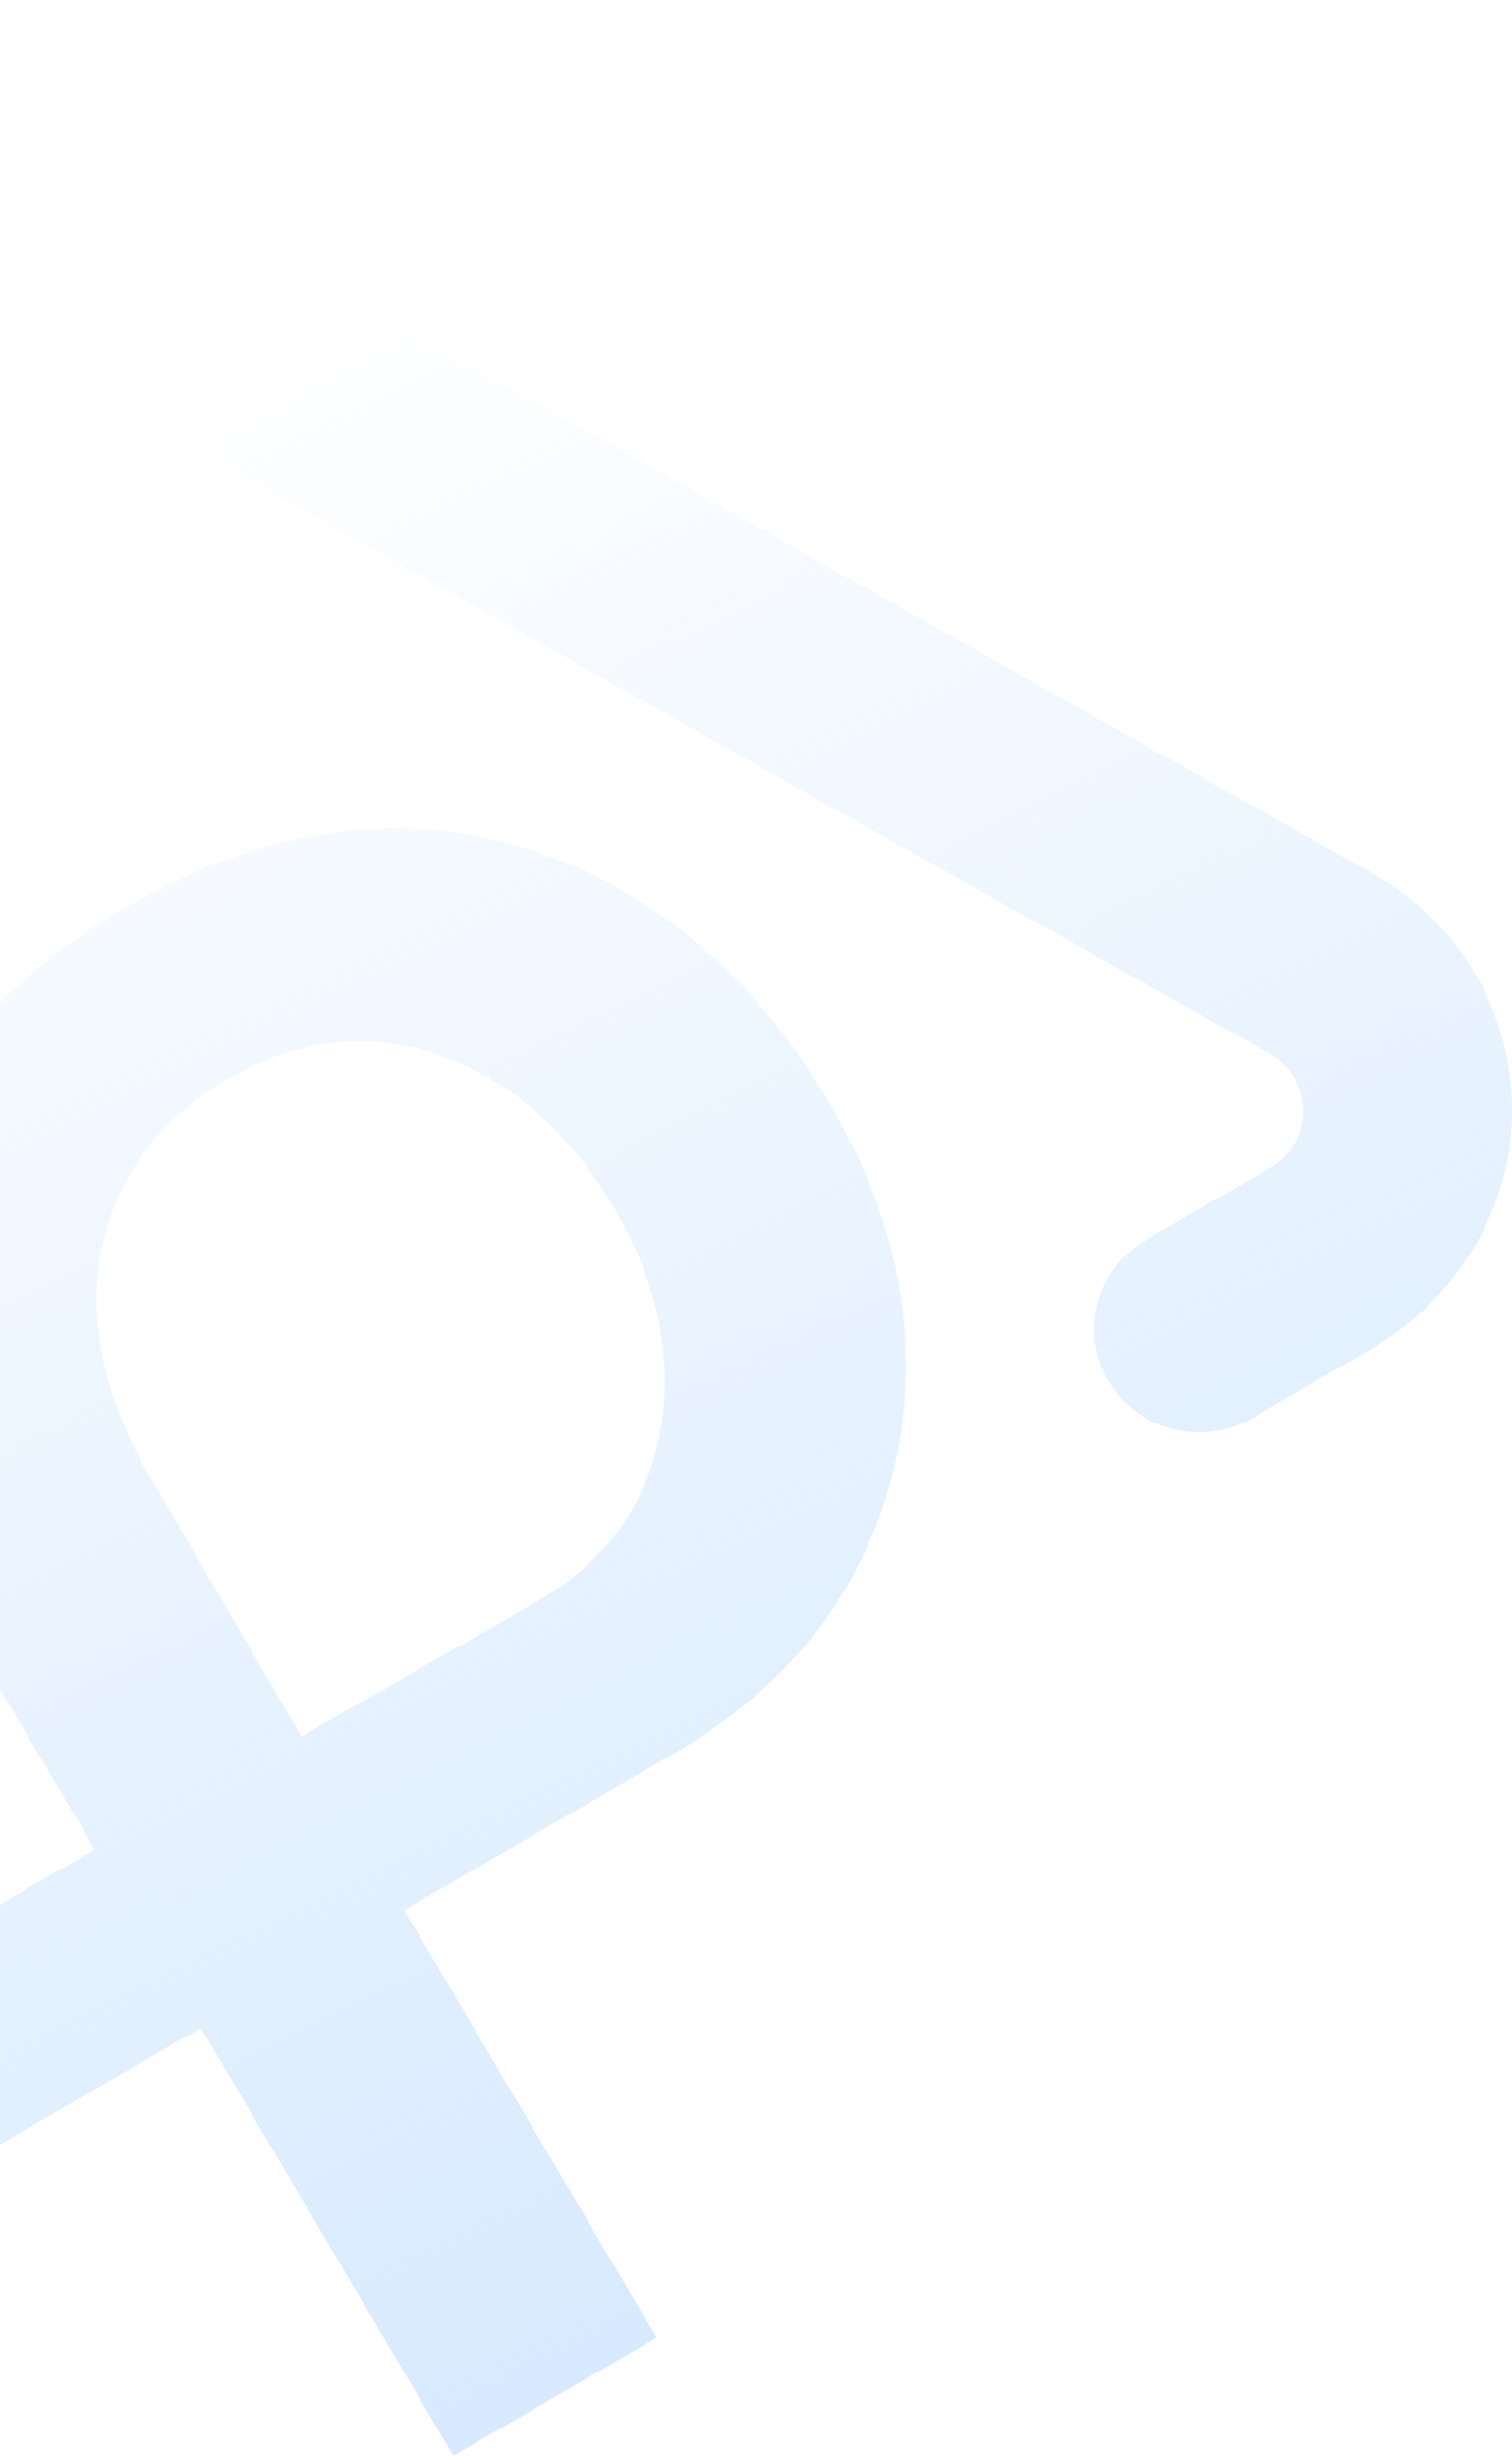 <svg width="1074" height="1744" viewBox="0 0 1074 1744" fill="none" xmlns="http://www.w3.org/2000/svg">
<path d="M975.051 620.27L-81.282 25.638C-142.41 -8.754 -215.085 -8.545 -276.001 26.267C-276.425 26.477 -276.743 26.686 -277.167 26.896C-338.188 62.337 -374.42 125.355 -373.996 195.398L-366.157 1398.19C-365.627 1481.55 -313.292 1554.32 -229.387 1582C-177.265 1599.3 -119.951 1591.96 -72.383 1564.8L-71.218 1564.17L142.676 1440.13L322.034 1744L466.43 1660.22L287.073 1356.46L476.919 1246.36C534.339 1213.01 576.927 1171.28 604.577 1121.16C632.228 1071.04 645.152 1016.62 643.139 957.903C641.233 899.184 623.011 840.57 588.368 782.166C560.612 735.296 528.088 696.604 490.691 666.197C453.4 635.789 412.931 614.084 369.283 601.187C325.635 588.289 280.293 585.249 233.149 591.854C186.006 598.565 138.015 616.076 89.07 644.492C26.989 680.562 -19.731 724.915 -51.089 777.657C-82.448 830.399 -97.068 887.965 -95.161 950.248C-93.254 1012.64 -72.913 1076.39 -34.245 1141.71L67.352 1313.36L-146.436 1437.51C-167.836 1449.36 -186.693 1441.81 -193.897 1437.82C-201.101 1433.84 -217.734 1421.78 -217.84 1397.35L-225.679 194.664C-225.891 170.233 -209.365 157.965 -202.267 153.876C-194.745 149.262 -176.311 141.503 -154.805 153.561L901.529 748.193C923.035 760.251 925.471 780.593 925.471 788.667C925.471 796.846 923.352 817.083 902.058 829.456L814.128 880.415C778.743 900.967 766.878 945.949 787.642 980.971C808.407 1015.99 853.855 1027.74 889.24 1007.18L972.615 958.847C1033.85 923.301 1074.11 859.025 1074 788.877C1074 718.309 1036.81 655.292 974.945 620.48L975.051 620.27ZM105.491 1046.82C84.515 1011.06 72.437 975.414 69.471 939.868C66.399 903.903 72.861 870.768 88.752 840.361C104.643 809.953 128.904 785.312 161.534 766.438C194.905 747.04 228.488 738.232 262.283 739.7C296.078 741.273 328.072 752.178 358.265 772.31C388.458 792.442 414.202 820.648 435.602 856.718C456.578 892.054 468.443 927.705 471.516 963.67C474.482 999.635 468.549 1032.66 453.718 1063.07C438.78 1093.38 414.626 1118.23 381.254 1137.62C380.619 1137.94 379.983 1138.25 379.453 1138.57L214.08 1233.15L105.385 1046.92L105.491 1046.82Z" fill="url(#paint0_linear_79_5261)"/>
<defs>
<linearGradient id="paint0_linear_79_5261" x1="921" y1="1655" x2="221" y2="221" gradientUnits="userSpaceOnUse">
<stop stop-color="#D2E7FF"/>
<stop offset="1" stop-color="#D2E7FF" stop-opacity="0"/>
</linearGradient>
</defs>
</svg>
